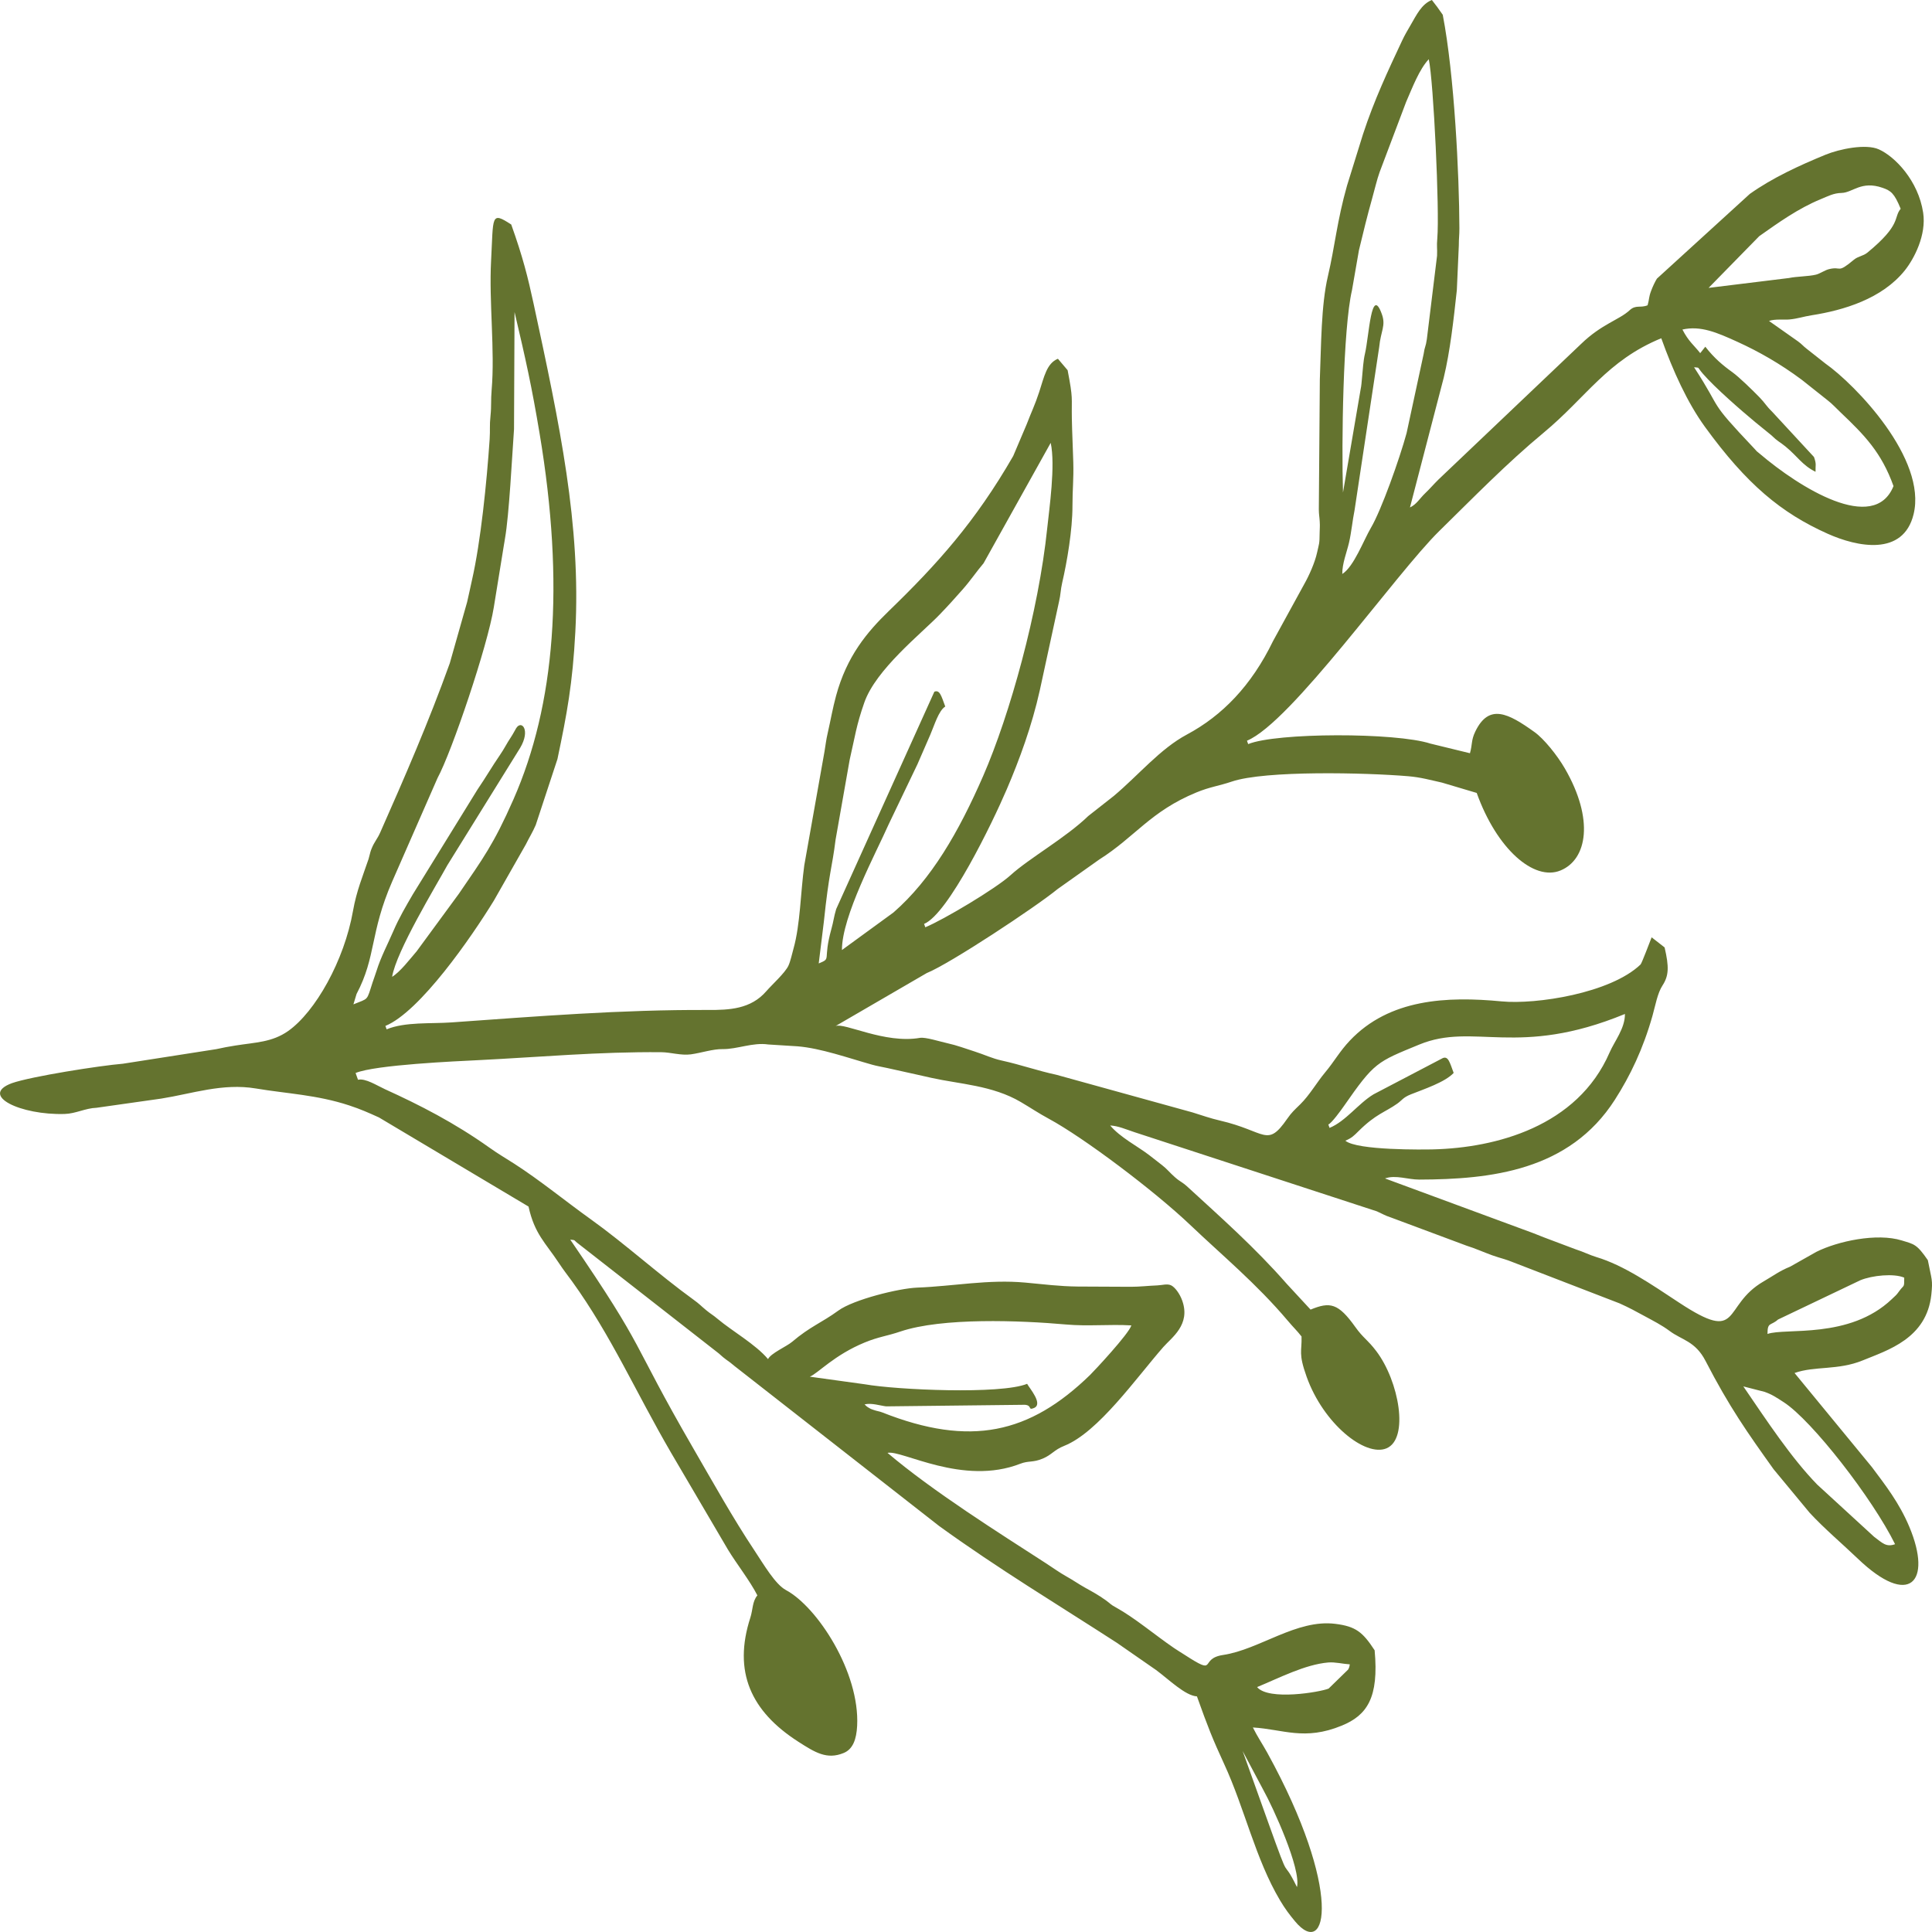 <?xml version="1.0" encoding="UTF-8"?>
<!DOCTYPE svg PUBLIC "-//W3C//DTD SVG 1.1//EN" "http://www.w3.org/Graphics/SVG/1.1/DTD/svg11.dtd">
<!-- Creator: CorelDRAW -->
<svg xmlns="http://www.w3.org/2000/svg" xml:space="preserve" width="8.467mm" height="8.467mm" version="1.1" style="shape-rendering:geometricPrecision; text-rendering:geometricPrecision; image-rendering:optimizeQuality; fill-rule:evenodd; clip-rule:evenodd"
viewBox="0 0 846.66 846.66"
 xmlns:xlink="http://www.w3.org/1999/xlink"
 xmlns:xodm="http://www.corel.com/coreldraw/odm/2003">
 <defs>
  <style type="text/css">
   <![CDATA[
    .fil0 {fill:#64732F}
   ]]>
  </style>
 </defs>
 <g id="Camada_x0020_1">
  <path class="fil0" d="M156.25 435.6c8.71,-16.53 5.74,-26.59 15.63,-49.32l19.85 -45.3c6.29,-11.59 21.95,-57.89 24.66,-74.78l4.51 -27.8c0.05,-0.24 0.1,-0.6 0.15,-0.84 0.04,-0.24 0.09,-0.6 0.13,-0.84 0.04,-0.25 0.1,-0.6 0.14,-0.85 1.8,-10.3 3.08,-35.75 3.94,-47.8l0.23 -51.34c4.95,21.06 7.53,32.61 10.98,53.26 11.1,66.33 6.76,118.91 -11.45,160.31 -8.68,19.73 -13.42,26 -23.95,41.4l-18.49 25.2c-2.93,3.39 -7.1,8.91 -10.74,11.18 1.77,-11.16 19.29,-39.97 24.22,-48.94l31.87 -51.37c4.7,-7.89 0.6,-12.46 -1.75,-8.61 -0.64,1.05 -1.28,2.4 -2.24,3.84 -2.03,3.04 -2.87,5 -4.92,7.97 -3.35,4.86 -6.12,9.69 -9.76,15.02l-28.36 45.96c-3.02,5.2 -6.03,10.26 -8.56,16.17 -2.47,5.74 -5.44,11.26 -7.33,17.34 -0.67,2.17 -1.02,2.86 -1.76,5.14 -2.66,8.23 -1.56,6.73 -8.37,9.54l1.37 -4.54zm222.73 152.7c6.05,-2.49 9.81,-2.82 15.51,-4.76 18.38,-6.23 52.64,-4.89 72.68,-3.11 9.77,0.87 18.93,-0.17 28.63,0.4 -1.15,3.76 -16.28,19.94 -18.09,21.71 -26.54,25.81 -52.51,31.65 -91.01,16.45 -1.48,-0.58 -2.29,-0.55 -3.98,-1.16 -1.34,-0.48 -0.87,-0.26 -1.96,-0.88 -1.23,-0.71 -1.09,-0.83 -1.89,-1.51 3.16,-0.72 6.66,0.53 9.47,0.87l60.82 -0.69c3.3,0.29 1.18,2.56 3.94,1.42 4.22,-1.73 -2.02,-8.75 -2.98,-10.61 -11.52,4.74 -57.3,2.64 -71.01,0.22l-24.23 -3.35c3.69,-1.52 10.62,-9.45 24.1,-15zm174.71 196.23c4.1,7.32 16.58,34.48 14.68,42.45 -7.34,-14.88 -1.9,1.57 -12.71,-28.64l-11.1 -31 9.13 17.19zm-2.79 -45.2c9.78,-4.03 20.96,-9.89 31.16,-10.78 3,-0.26 6.46,0.64 9.47,0.82 -0.24,0.94 -0.04,0.97 -0.71,2.25l-8.58 8.37c-3.77,1.55 -26.32,5.38 -31.34,-0.66zm-189.86 -335.42c2.31,-22.07 3.57,-23.33 5.14,-35.96l6.17 -34.98c2.37,-10.32 2.88,-14.96 6.4,-25.04 5.06,-14.55 24.88,-30.16 33.02,-38.6 3.63,-3.76 6.52,-6.96 10,-10.91 3.53,-3.99 6.06,-7.81 9.27,-11.6l29.41 -52.75c2.14,9.85 -0.64,28.96 -1.53,37.47 -3.77,36.41 -16.39,81.74 -28.06,108.5 -10.73,24.61 -22.72,45.36 -39.32,59.84l-22.57 16.45c-0.08,-14.76 14.95,-42.6 20.58,-55.32l12.48 -26.04c1.92,-4.44 3.64,-8.36 5.69,-13.08 1.72,-3.95 3.6,-10.46 6.52,-12.27 -1.74,-4.7 -2.41,-7.46 -4.78,-6.49l-43.01 95.24c-1.02,3.3 -1.13,5.25 -2.1,8.7 -3.93,14.11 0.29,12.73 -5.56,15.14l2.25 -18.3zm260.92 53.85c24.03,-9.9 42.99,6 90.14,-13.41 0.03,6.37 -4.58,11.91 -6.75,16.93 -14.11,32.48 -49.99,41.73 -77.26,42.41 -4.03,0.1 -33.43,0.51 -38.52,-3.81 2.85,-1.17 3.84,-2.26 5.8,-4.2 7.62,-7.56 11.62,-8.24 16.98,-12.05 2.17,-1.54 2.41,-2.64 5.95,-4.06 5.69,-2.27 14.98,-5.32 18.74,-9.39 -1.74,-4.7 -2.4,-7.47 -4.77,-6.49l-30.33 15.87c-6.67,4.02 -12.16,11.78 -19.29,14.72l-0.53 -1.49c1.47,-0.6 5.62,-6.34 6.83,-8.08 13.45,-19.31 14.31,-19.25 33.01,-26.95zm151.33 152.19c3.3,1.16 5.18,2.46 8.4,4.54 12.37,8 38.9,42.17 48.79,62.22 -3.96,1.43 -5.61,-0.59 -9.22,-3.27l-24.91 -22.86c-11.42,-11.75 -21.93,-27.76 -32.37,-43.02l9.31 2.39zm41.97 -48.91c5.2,-2.14 14.68,-3.09 19.23,-1.14 0.02,4.64 -0.08,3 -2.1,5.79 -1.47,2.03 -1.38,1.77 -3.34,3.63 -18.58,17.71 -46.67,12.45 -54.48,15.26 -0.02,-5.38 1.39,-3.44 4.61,-6.32l36.08 -17.22zm-226.72 -345.2c-0.68,-21.37 0,-71.76 3.94,-88.66l3.05 -17.53c1.85,-7.7 3.68,-15.22 5.79,-22.7 1.02,-3.61 2.08,-8.2 3.26,-11.49l11.62 -30.77c2.82,-6.46 5.73,-14.23 9.93,-18.75 2.1,9.6 4.77,66.56 3.74,78.46 -0.33,3.81 0.04,4.14 -0.11,7.68l-4.48 36.59c-0.48,3.45 -0.91,2.99 -1.4,6.45l-7.48 34.71c-3.11,11.37 -11.05,33.74 -15.65,41.52 -3.11,5.27 -7.48,17.05 -12.53,20.18 -0.02,-4.7 1.95,-9.38 2.96,-13.73 1.07,-4.61 1.52,-9.79 2.43,-14.23l10.79 -71.43c0.7,-7.23 3,-9.35 1.18,-14.44 -4.67,-13.04 -5.61,9.65 -7.41,17.27 -0.76,3.25 -0.91,6.79 -1.28,10.45 -0.21,2.06 -0.25,3.45 -0.63,5.23l-7.72 45.19zm148.75 -71.43c8.04,-1.81 15.27,1.38 24.02,5.35 9.36,4.25 18.83,9.63 28.29,16.68l11.35 9.01c1.87,1.43 3.63,3.34 5.59,5.22 10.45,9.94 17.94,17.52 23.25,32.35 -8.53,21.11 -41.21,0.63 -58.59,-14.16 -2.36,-2.01 -0.18,0.08 -2.49,-2.37 -20.96,-22.12 -13.23,-15.44 -26.32,-35.55 2.73,0.32 1.12,-0.35 3.81,2.78 5.32,6.17 17.04,16.34 23.03,21.3l6.92 5.63c3.1,3 3.49,2.73 6.3,5.02 5.43,4.45 7.32,8.2 13.17,11.08 -0.09,-3.01 0.5,-3.18 -0.68,-6.48l-18.4 -19.91c-2.72,-2.65 -2.9,-3.6 -5.49,-6.26 -2.95,-3.04 -8.92,-8.86 -11.82,-10.95 -4.28,-3.07 -8.05,-6.24 -11.91,-11.21l-2.23 2.82c-2.81,-3.57 -5.1,-5.1 -7.8,-10.35zm60.58 -57.11c3.37,-1.39 5.65,-2.67 9.16,-2.75 4.88,-0.11 8.62,-5.51 17.98,-2.24 3.58,1.25 5.14,2.33 7.92,9.18 -3.28,3.95 0.51,6.8 -14.57,19.21 -1.85,1.52 -4.09,1.59 -5.92,3.12 -7.55,6.31 -5.22,2.71 -10.95,4.14 -1.88,0.47 -3.83,1.94 -5.71,2.41 -3.08,0.77 -8.59,0.77 -11.75,1.46l-35.27 4.33 22.19 -22.66c8.19,-5.77 17.01,-12.13 26.92,-16.2zm2.03 -19.46c-11.34,4.67 -23.04,10.02 -33.08,17.14l-40.7 37.12c-0.81,1.29 -1.81,3.36 -2.55,5.36 -1.11,2.96 -0.74,3.49 -1.54,6.32 -3.2,1.31 -5.14,-0.36 -7.88,2.18 -4.58,4.25 -12.21,5.98 -21.3,14.79l-62.37 59.3c-2.41,2.37 -3.78,4.06 -5.88,6.06 -2.44,2.32 -3.8,4.92 -6.71,6.27l14.81 -56.91c2.79,-11.58 4.31,-25.23 5.73,-38.33l0.87 -19.59c0,-3.41 0.26,-4.31 0.25,-7.55 -0.07,-23.44 -2.18,-67.05 -7.29,-93.52 -2.02,-2.93 -2.79,-3.95 -4.78,-6.49 -4.58,1.89 -6.62,6.4 -9.52,11.36 -1.29,2.21 -2.36,4.02 -3.49,6.41 -6.2,13.22 -12.25,26.05 -17.16,41.05l-7 22.52c-4.4,15.5 -5.3,26.56 -8.38,39.69 -3,12.75 -2.93,30.27 -3.54,45.27l-0.44 56.97c0.02,2.25 0.27,3.15 0.39,5.23 0.15,2.61 -0.01,2.41 -0.03,4.84 -0.04,5.31 -0.25,4.77 -1.11,8.76 -0.99,4.57 -3.62,10.33 -5.68,13.96l-13.66 24.93c-9.47,19.52 -22.25,32.64 -37.73,40.92 -11.78,6.3 -21.12,17.75 -32.03,26.91l-11.2 8.8c-9.82,9.51 -25.87,18.49 -34.06,25.94 -6.47,5.88 -29.44,19.56 -37.34,22.81l-0.53 -1.48c10.58,-4.36 29.89,-44.18 36.2,-58.92 5.57,-12.99 11.05,-27.88 14.53,-43.56l8.39 -38.71c0.77,-3.21 0.64,-5.07 1.41,-8.38 2.09,-8.98 4.51,-23.09 4.49,-33.66 -0.01,-7.22 0.57,-11.54 0.36,-19.11 -0.18,-6.86 -0.52,-12.77 -0.63,-19.09 -0.17,-9.66 0.63,-8.33 -1.85,-21.21l-4.26 -5.02c-4.92,2.02 -6.02,7.88 -8.2,14.55 -1.86,5.7 -3.44,8.79 -5.51,14.22l-5.88 13.85c-16.58,28.8 -33.26,47.35 -54.43,67.84 -9.64,9.34 -18.47,19.84 -23.2,37.24 -1.48,5.44 -2.34,10.51 -3.6,16.03 -0.87,3.81 -0.82,4.61 -1.46,8.34l-8.87 49.93c-1.64,11.97 -1.75,25.85 -4.69,36.38 -0.72,2.55 -1.32,5.55 -2.25,7.58 -1.48,3.19 -7.2,8.31 -9.7,11.2 -6.8,7.85 -16.16,8.26 -25.57,8.22 -38.01,-0.17 -74.92,2.79 -112.51,5.46 -8.94,0.63 -20.23,-0.31 -28.3,3.02l-0.54 -1.49c15.17,-6.24 37.77,-38.99 47.54,-54.93l14 -24.61c1.51,-3.07 2.96,-5.3 4.34,-8.52l9.51 -28.88c4.19,-19.91 6.64,-33.01 7.84,-55.77 2.48,-46.92 -6.78,-90.5 -18.31,-143.89 -2.49,-11.53 -4.72,-20.44 -9.78,-34.6 -9.02,-5.86 -7.79,-3.76 -8.83,15.91 -0.96,18.05 1.74,39.23 0.24,56.65 -0.4,4.61 -0.03,6.77 -0.49,11.21 -0.48,4.58 -0.1,6.08 -0.38,10.33 -1.28,18.9 -3.9,44.86 -7.74,61.71 -0.77,3.39 -1.38,6.46 -2.13,9.64l-7.6 26.81c-9.27,25.84 -19.88,50.2 -30.46,74.11 -1.34,3.04 -2.57,4.05 -3.81,7.15 -0.09,0.22 -0.2,0.5 -0.28,0.73 -0.08,0.22 -0.17,0.53 -0.24,0.75l-0.8 3.04c-2.48,7.36 -5.27,13.95 -6.81,22.69 -3.84,21.9 -16.56,44.34 -28.43,52.7 -7.03,4.94 -14.2,4.95 -23.11,6.36 -3.47,0.55 -5.08,0.87 -8.36,1.58l-40.93 6.39c-10.08,0.82 -40.33,5.58 -48.68,8.53 -14.42,5.34 3.8,14.08 23.16,13.49 4.84,-0.14 9.05,-2.54 13.94,-2.71l28.4 -4.03c13.42,-2.12 26.85,-6.87 41.42,-4.43 13.74,2.3 26.72,2.77 40.86,7.41 5.02,1.65 8.49,3.2 13.1,5.29l65.54 39.05c2.63,11.99 7.42,15.86 13.14,24.51 2.61,3.94 3.79,5.27 5.96,8.29 17.1,23.69 27.83,48.4 43.35,75.06l24.92 42.44c3.81,6.3 9.52,13.47 12.92,20.09 -2.27,2.72 -1.94,6.22 -3.07,9.72 -7.72,23.81 0.31,41.11 20.94,54.37 7.4,4.75 12.58,8.02 19.95,4.98 4.07,-1.67 5.59,-6.02 5.9,-11.89 1.21,-23.53 -17.5,-52.17 -31.2,-59.5 -4.67,-2.5 -9.71,-11.18 -13.87,-17.45 -9.38,-14.11 -17.93,-29.46 -26.74,-44.67 -28.3,-48.89 -19.71,-41.48 -53.92,-91.46 2.73,0.32 1.05,-0.04 3.89,2.05l59.95 46.84c2,1.46 2.38,2.15 4.4,3.62 2.11,1.55 1.73,1.18 3.79,2.92l89.6 70.05c26.07,18.86 51.91,34.38 77.92,51.21l17.19 11.93c5.55,4.09 12.75,11.25 17.9,11.55 4.82,13.48 6.79,18.48 11.92,29.62 8.99,19.46 13.72,41.65 24.48,59.74 2.24,3.78 4.15,6.27 6.55,9.17 14.18,17.12 21.09,-13.48 -12.09,-73.78 -2.07,-3.75 -4.4,-7.18 -6.35,-11.13 13.28,0.78 22.57,5.94 38.99,-0.82 11.02,-4.54 16.29,-12.17 14.37,-33 -5.25,-8.05 -8.31,-10.47 -17.21,-11.59 -17,-2.15 -33.24,11.26 -49.21,13.64 -10.96,1.64 -1.87,9.63 -17.04,-0.19 -1.71,-1.1 -2.95,-1.83 -4.48,-2.87 -8.25,-5.63 -17.2,-13.23 -25.44,-17.77 -2.64,-1.45 -2.05,-1.42 -4.45,-3.15 -3.4,-2.43 -5.81,-3.7 -8.99,-5.47 -2.77,-1.54 -5.35,-3.36 -8.35,-5.03 -2.84,-1.58 -5.74,-3.68 -8.95,-5.76 -20.3,-13.14 -49.3,-31.32 -69.36,-48.33 6.25,-1.41 32.99,14.61 58.21,4.76 3.62,-1.41 5.47,-0.42 9.82,-2.25 4.1,-1.73 4.82,-3.75 9.45,-5.6 14.88,-5.94 31.52,-29.74 43.4,-43.3 3.62,-4.13 12.06,-9.76 8.28,-20.33 -1.14,-3.19 -3.21,-5.82 -4.76,-6.64 -1.72,-0.91 -3.95,-0.12 -6.14,-0.03 -4.39,0.18 -7.58,0.61 -11.67,0.61 -7.53,-0.02 -16.11,-0.05 -23.2,-0.11 -8.09,-0.08 -14.85,-0.99 -23.02,-1.73 -16.25,-1.49 -31.47,1.6 -47.33,2.2 -8.12,0.31 -28.01,5.27 -34.58,10.07 -7.31,5.34 -12.29,6.91 -20.33,13.74 -2.34,1.98 -9.31,4.98 -10.48,7.53 -5.36,-6.42 -15.89,-12.4 -22.05,-17.59 -2.35,-1.98 -2.95,-2.1 -5.06,-3.85 -2.64,-2.18 -2.65,-2.51 -5.65,-4.68 -14.99,-10.83 -29.95,-24.44 -44.8,-35.07 -11.28,-8.07 -22.33,-17.16 -33.63,-24.43 -3.94,-2.53 -6.96,-4.24 -10.87,-7.03 -15.34,-10.91 -30.59,-18.72 -45.78,-25.62 -3.67,-1.68 -8.57,-4.9 -11.85,-4.16l-1.06 -2.96c8.72,-3.6 44.12,-5.15 53.83,-5.63 26.57,-1.32 52.91,-3.74 80.22,-3.48 3.95,0.03 8.64,1.52 12.87,0.94 4.48,-0.61 9.69,-2.37 13.9,-2.3 6.38,0.1 13.22,-3.03 20,-2.03l12.89 0.81c10.2,0.84 22.14,5.1 32.6,8.04 2.5,0.7 4.01,0.87 6.67,1.47l12.68 2.81c2.04,0.43 4.18,0.95 6.67,1.5 12.28,2.74 26.77,3.28 39.16,10.58 4.44,2.61 7.85,4.94 12.21,7.29 15.38,8.3 46.39,31.68 62.03,46.56 14.11,13.44 29.04,25.75 42.72,41.93 2.63,3.12 3.94,4.24 6.09,6.98 0.21,6.65 -1.5,7.23 2.25,17.7 7.35,20.52 25.62,35.17 34.95,31.33 10.08,-4.16 5.52,-29.48 -4.43,-42.6 -3.81,-5.04 -5.7,-5.68 -9.14,-10.5 -7.54,-10.58 -11.12,-11.23 -19.67,-7.71l-10.42 -11.27c-14.01,-16 -28.96,-29.17 -43.35,-42.4 -2.72,-2.5 -3.09,-2.09 -5.69,-4.37 -2.12,-1.85 -3.51,-3.66 -5.59,-5.25l-5.68 -4.42c-5.04,-3.87 -12.73,-7.75 -17.08,-12.98 3.63,0.21 6.77,1.66 10.62,2.93l106.26 34.7c2.31,1.04 3.58,1.85 5.88,2.59l33.5 12.49c3.51,1.07 7.24,2.77 11.17,4.19 1.87,0.68 3.42,1.09 5.28,1.67 2.82,0.88 3.38,1.27 5.92,2.18l44.62 17.22c4.34,1.97 6.81,3.31 11.01,5.61 3.7,2.02 7.44,3.89 10.93,6.5 5.34,3.99 11.21,4.4 15.7,13.09 10.5,20.32 18.37,31.43 29.84,47.49l15.76 19.03c6.31,6.85 14.42,13.7 21.11,20.11 22.64,21.71 32.77,10.35 22.63,-13.86 -4.45,-10.63 -10.64,-18.47 -16.4,-26.2l-33.92 -41.26c8.81,-3.17 19.04,-1.07 29.93,-5.55 10.82,-4.45 27.97,-9.53 30.01,-28.82 0.7,-6.58 0.16,-6.35 -1.53,-15.08 -4.91,-7.15 -6.04,-6.97 -11.38,-8.63 -11,-3.42 -28.18,0.34 -37.43,4.96l-11.55 6.52c-4.7,1.9 -7.18,3.89 -11.61,6.45 -18.58,10.75 -9.18,27.67 -37.13,9.24 -12.14,-8.01 -24.19,-16.31 -36.14,-19.9 -3.08,-0.93 -5.44,-2.23 -9.2,-3.44l-9.19 -3.46c-3.17,-1.14 -6.25,-2.38 -9.19,-3.55l-65.07 -24.01c4.65,-1.67 10.07,0.51 14.97,0.5 31.4,-0.09 65.8,-3.83 85.75,-34.96 6.78,-10.57 12.42,-22.39 16.5,-36.82 1.3,-4.64 2.18,-9.91 4.41,-13.32 2.77,-4.25 2.89,-8.13 0.9,-16.64l-5.68 -4.43c-0.77,1.92 -4.31,11.38 -4.86,11.91 -13.18,12.63 -45.83,17.61 -60.87,16.17 -23.93,-2.29 -49.17,-1.17 -66.54,17.2 -4.47,4.73 -6.8,9.13 -10.86,13.98 -3.52,4.2 -6.76,9.9 -10.89,13.95 -2.47,2.42 -3.75,3.53 -5.66,6.28 -8.98,12.95 -9.21,5.49 -29.59,0.79 -4.15,-0.96 -7.73,-2.24 -11.91,-3.54l-59.71 -16.51c-8.11,-1.73 -15.51,-4.38 -23.92,-6.23 -4.29,-0.94 -7.49,-2.56 -11.87,-3.96 -4.39,-1.39 -7.6,-2.66 -11.91,-3.62 -3.23,-0.71 -9.68,-2.77 -12.04,-2.36 -15.52,2.7 -33.05,-6.79 -37.01,-5.17l39.98 -23.23c10,-4 47.79,-28.97 57.36,-36.83l18.15 -12.87c15.89,-10.04 22.45,-21.13 42.65,-29.45 6.05,-2.49 9.81,-2.82 15.51,-4.76 14.65,-4.96 58.85,-3.91 77.37,-2.34 5.49,0.47 9.34,1.6 14.73,2.79l15.23 4.53c8.82,24.64 25.12,38.76 36.72,33.98 11.72,-4.82 14.8,-22.41 1.93,-44.66 -3.38,-5.86 -9.21,-13.06 -13.34,-16.01 -11.44,-8.19 -19.92,-12.71 -25.95,-0.18 -1.83,3.8 -1.21,5.51 -2.32,9.47l-17.31 -4.22c-15.21,-4.94 -67.58,-4.85 -79.88,0.22l-0.53 -1.49c19.35,-7.97 65.25,-73.25 84.3,-91.92 15.05,-14.75 29.47,-29.59 45.71,-43.06 18.78,-15.59 27.73,-31.58 51.55,-41.39 5.15,14.38 11.44,28.22 19.15,38.84 18.26,25.14 33.41,37.74 53.81,46.85 12.76,5.71 33.06,10.07 37.61,-8.56 5.94,-24.26 -25.48,-56.78 -38.69,-66.08l-8.19 -6.46c-1.6,-1.23 -1.99,-1.92 -3.76,-3.21l-12.72 -8.96c2.63,-0.95 6.64,-0.43 8.94,-0.65 3.76,-0.36 6.1,-1.27 9.75,-1.84 13.96,-2.18 30.84,-7.2 40.82,-19.65 4.08,-5.1 9.54,-15.5 8.04,-25.33 -2.15,-14.05 -12.37,-24.58 -19.42,-27.73 -5.67,-2.54 -17.18,-0.19 -23.46,2.39z"/>
 </g>
</svg>
